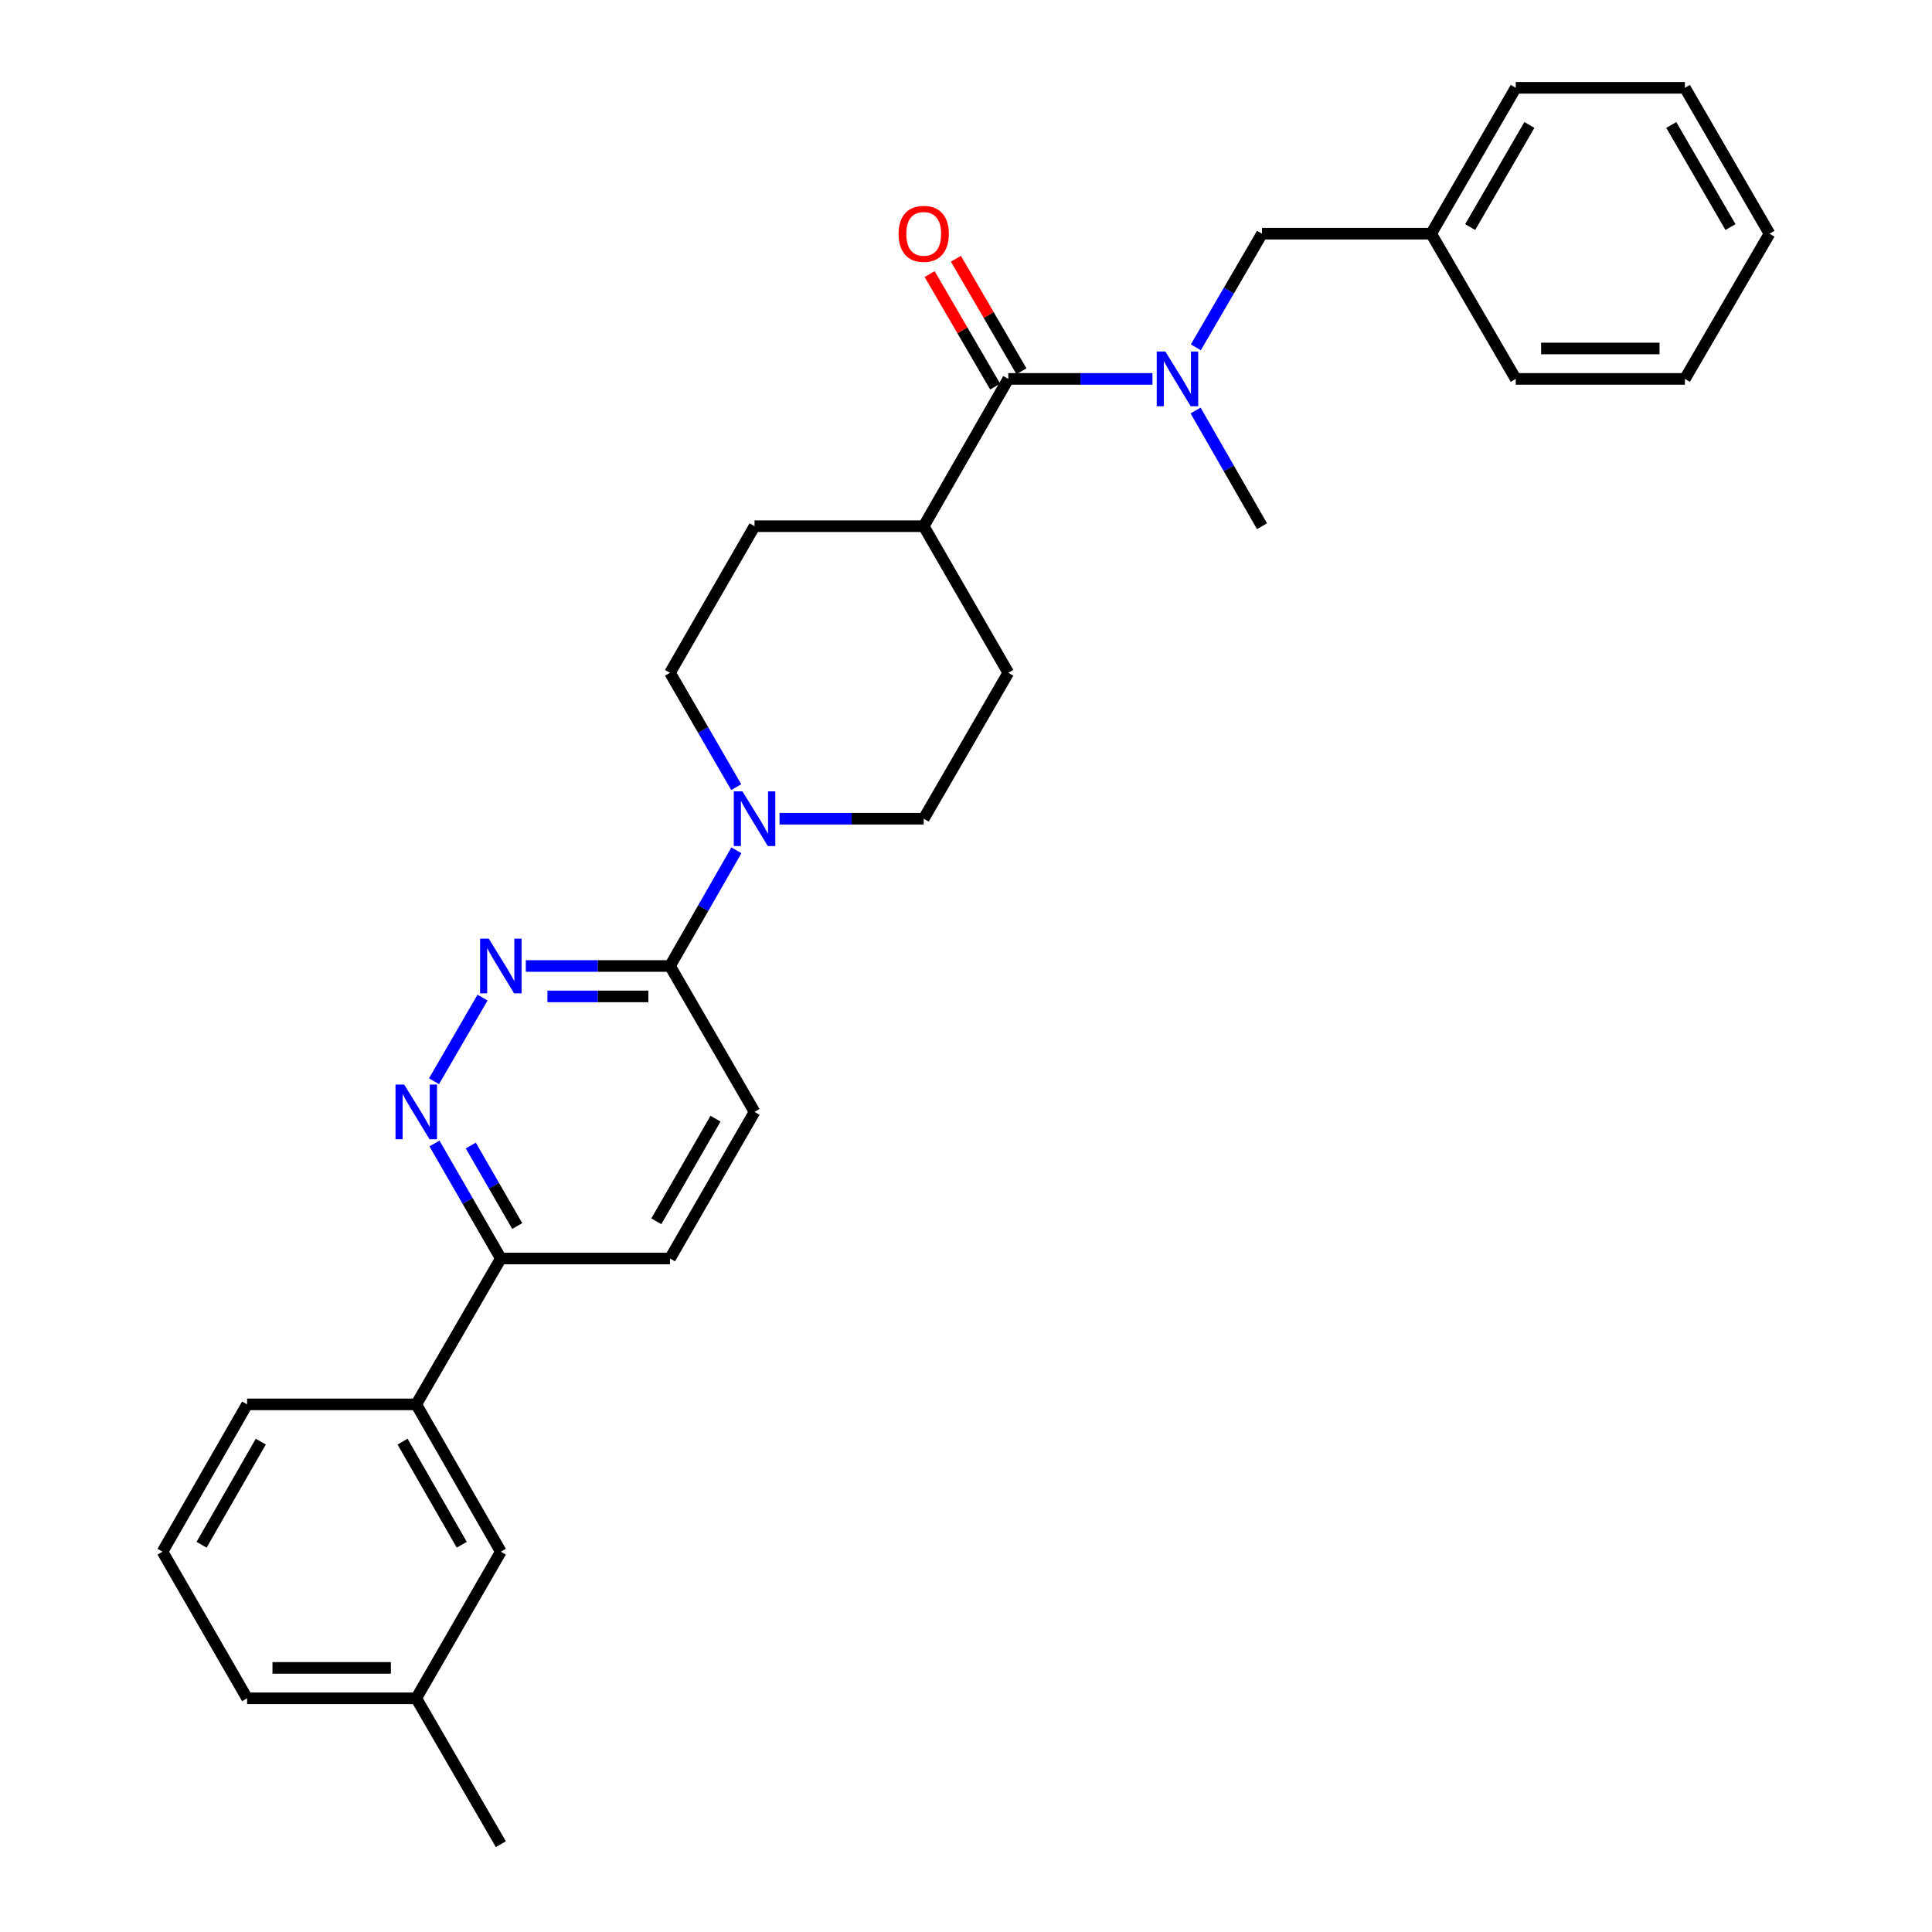 <?xml version='1.0' encoding='iso-8859-1'?>
<svg version='1.1' baseProfile='full'
              xmlns='http://www.w3.org/2000/svg'
                      xmlns:rdkit='http://www.rdkit.org/xml'
                      xmlns:xlink='http://www.w3.org/1999/xlink'
                  xml:space='preserve'
width='1000px' height='1000px' viewBox='0 0 1000 1000'>
<!-- END OF HEADER -->
<rect style='opacity:1.0;fill:#FFFFFF;stroke:none' width='1000' height='1000' x='0' y='0'> </rect>
<path class='bond-4' d='M 521.888,196.118 L 559.205,196.118' style='fill:none;fill-rule:evenodd;stroke:#000000;stroke-width:6px;stroke-linecap:butt;stroke-linejoin:miter;stroke-opacity:1' />
<path class='bond-4' d='M 559.205,196.118 L 596.521,196.118' style='fill:none;fill-rule:evenodd;stroke:#0000FF;stroke-width:6px;stroke-linecap:butt;stroke-linejoin:miter;stroke-opacity:1' />
<path class='bond-7' d='M 521.888,196.118 L 478.112,272.36' style='fill:none;fill-rule:evenodd;stroke:#000000;stroke-width:6px;stroke-linecap:butt;stroke-linejoin:miter;stroke-opacity:1' />
<path class='bond-11' d='M 528.692,192.155 L 511.735,163.044' style='fill:none;fill-rule:evenodd;stroke:#000000;stroke-width:6px;stroke-linecap:butt;stroke-linejoin:miter;stroke-opacity:1' />
<path class='bond-11' d='M 511.735,163.044 L 494.779,133.933' style='fill:none;fill-rule:evenodd;stroke:#FF0000;stroke-width:6px;stroke-linecap:butt;stroke-linejoin:miter;stroke-opacity:1' />
<path class='bond-11' d='M 515.085,200.081 L 498.128,170.97' style='fill:none;fill-rule:evenodd;stroke:#000000;stroke-width:6px;stroke-linecap:butt;stroke-linejoin:miter;stroke-opacity:1' />
<path class='bond-11' d='M 498.128,170.97 L 481.172,141.859' style='fill:none;fill-rule:evenodd;stroke:#FF0000;stroke-width:6px;stroke-linecap:butt;stroke-linejoin:miter;stroke-opacity:1' />
<path class='bond-0' d='M 272.158,500 L 309.474,500' style='fill:none;fill-rule:evenodd;stroke:#0000FF;stroke-width:6px;stroke-linecap:butt;stroke-linejoin:miter;stroke-opacity:1' />
<path class='bond-0' d='M 309.474,500 L 346.791,500' style='fill:none;fill-rule:evenodd;stroke:#000000;stroke-width:6px;stroke-linecap:butt;stroke-linejoin:miter;stroke-opacity:1' />
<path class='bond-0' d='M 283.353,515.747 L 309.474,515.747' style='fill:none;fill-rule:evenodd;stroke:#0000FF;stroke-width:6px;stroke-linecap:butt;stroke-linejoin:miter;stroke-opacity:1' />
<path class='bond-0' d='M 309.474,515.747 L 335.596,515.747' style='fill:none;fill-rule:evenodd;stroke:#000000;stroke-width:6px;stroke-linecap:butt;stroke-linejoin:miter;stroke-opacity:1' />
<path class='bond-2' d='M 249.755,516.342 L 224.652,559.646' style='fill:none;fill-rule:evenodd;stroke:#0000FF;stroke-width:6px;stroke-linecap:butt;stroke-linejoin:miter;stroke-opacity:1' />
<path class='bond-1' d='M 381.082,407.425 L 363.936,377.829' style='fill:none;fill-rule:evenodd;stroke:#0000FF;stroke-width:6px;stroke-linecap:butt;stroke-linejoin:miter;stroke-opacity:1' />
<path class='bond-1' d='M 363.936,377.829 L 346.791,348.234' style='fill:none;fill-rule:evenodd;stroke:#000000;stroke-width:6px;stroke-linecap:butt;stroke-linejoin:miter;stroke-opacity:1' />
<path class='bond-3' d='M 381.16,440.125 L 363.975,470.062' style='fill:none;fill-rule:evenodd;stroke:#0000FF;stroke-width:6px;stroke-linecap:butt;stroke-linejoin:miter;stroke-opacity:1' />
<path class='bond-3' d='M 363.975,470.062 L 346.791,500' style='fill:none;fill-rule:evenodd;stroke:#000000;stroke-width:6px;stroke-linecap:butt;stroke-linejoin:miter;stroke-opacity:1' />
<path class='bond-29' d='M 403.479,423.767 L 440.795,423.767' style='fill:none;fill-rule:evenodd;stroke:#0000FF;stroke-width:6px;stroke-linecap:butt;stroke-linejoin:miter;stroke-opacity:1' />
<path class='bond-29' d='M 440.795,423.767 L 478.112,423.767' style='fill:none;fill-rule:evenodd;stroke:#000000;stroke-width:6px;stroke-linecap:butt;stroke-linejoin:miter;stroke-opacity:1' />
<path class='bond-31' d='M 224.885,591.865 L 242.057,621.628' style='fill:none;fill-rule:evenodd;stroke:#0000FF;stroke-width:6px;stroke-linecap:butt;stroke-linejoin:miter;stroke-opacity:1' />
<path class='bond-31' d='M 242.057,621.628 L 259.229,651.39' style='fill:none;fill-rule:evenodd;stroke:#000000;stroke-width:6px;stroke-linecap:butt;stroke-linejoin:miter;stroke-opacity:1' />
<path class='bond-31' d='M 243.676,592.925 L 255.697,613.758' style='fill:none;fill-rule:evenodd;stroke:#0000FF;stroke-width:6px;stroke-linecap:butt;stroke-linejoin:miter;stroke-opacity:1' />
<path class='bond-31' d='M 255.697,613.758 L 267.717,634.592' style='fill:none;fill-rule:evenodd;stroke:#000000;stroke-width:6px;stroke-linecap:butt;stroke-linejoin:miter;stroke-opacity:1' />
<path class='bond-12' d='M 346.791,500 L 390.55,575.516' style='fill:none;fill-rule:evenodd;stroke:#000000;stroke-width:6px;stroke-linecap:butt;stroke-linejoin:miter;stroke-opacity:1' />
<path class='bond-8' d='M 618.961,179.784 L 636.085,150.373' style='fill:none;fill-rule:evenodd;stroke:#0000FF;stroke-width:6px;stroke-linecap:butt;stroke-linejoin:miter;stroke-opacity:1' />
<path class='bond-8' d='M 636.085,150.373 L 653.209,120.961' style='fill:none;fill-rule:evenodd;stroke:#000000;stroke-width:6px;stroke-linecap:butt;stroke-linejoin:miter;stroke-opacity:1' />
<path class='bond-19' d='M 618.839,212.476 L 636.024,242.418' style='fill:none;fill-rule:evenodd;stroke:#0000FF;stroke-width:6px;stroke-linecap:butt;stroke-linejoin:miter;stroke-opacity:1' />
<path class='bond-19' d='M 636.024,242.418 L 653.209,272.36' style='fill:none;fill-rule:evenodd;stroke:#000000;stroke-width:6px;stroke-linecap:butt;stroke-linejoin:miter;stroke-opacity:1' />
<path class='bond-5' d='M 259.229,651.39 L 346.791,651.39' style='fill:none;fill-rule:evenodd;stroke:#000000;stroke-width:6px;stroke-linecap:butt;stroke-linejoin:miter;stroke-opacity:1' />
<path class='bond-6' d='M 259.229,651.39 L 215.452,726.905' style='fill:none;fill-rule:evenodd;stroke:#000000;stroke-width:6px;stroke-linecap:butt;stroke-linejoin:miter;stroke-opacity:1' />
<path class='bond-13' d='M 215.452,726.905 L 259.229,803.156' style='fill:none;fill-rule:evenodd;stroke:#000000;stroke-width:6px;stroke-linecap:butt;stroke-linejoin:miter;stroke-opacity:1' />
<path class='bond-13' d='M 208.362,746.183 L 239.006,799.558' style='fill:none;fill-rule:evenodd;stroke:#000000;stroke-width:6px;stroke-linecap:butt;stroke-linejoin:miter;stroke-opacity:1' />
<path class='bond-20' d='M 215.452,726.905 L 127.899,726.905' style='fill:none;fill-rule:evenodd;stroke:#000000;stroke-width:6px;stroke-linecap:butt;stroke-linejoin:miter;stroke-opacity:1' />
<path class='bond-15' d='M 478.112,272.36 L 521.888,348.234' style='fill:none;fill-rule:evenodd;stroke:#000000;stroke-width:6px;stroke-linecap:butt;stroke-linejoin:miter;stroke-opacity:1' />
<path class='bond-16' d='M 478.112,272.36 L 390.55,272.36' style='fill:none;fill-rule:evenodd;stroke:#000000;stroke-width:6px;stroke-linecap:butt;stroke-linejoin:miter;stroke-opacity:1' />
<path class='bond-17' d='M 653.209,120.961 L 740.771,120.961' style='fill:none;fill-rule:evenodd;stroke:#000000;stroke-width:6px;stroke-linecap:butt;stroke-linejoin:miter;stroke-opacity:1' />
<path class='bond-9' d='M 478.112,423.767 L 521.888,348.234' style='fill:none;fill-rule:evenodd;stroke:#000000;stroke-width:6px;stroke-linecap:butt;stroke-linejoin:miter;stroke-opacity:1' />
<path class='bond-10' d='M 346.791,348.234 L 390.55,272.36' style='fill:none;fill-rule:evenodd;stroke:#000000;stroke-width:6px;stroke-linecap:butt;stroke-linejoin:miter;stroke-opacity:1' />
<path class='bond-14' d='M 390.55,575.516 L 346.791,651.39' style='fill:none;fill-rule:evenodd;stroke:#000000;stroke-width:6px;stroke-linecap:butt;stroke-linejoin:miter;stroke-opacity:1' />
<path class='bond-14' d='M 370.345,579.03 L 339.714,632.141' style='fill:none;fill-rule:evenodd;stroke:#000000;stroke-width:6px;stroke-linecap:butt;stroke-linejoin:miter;stroke-opacity:1' />
<path class='bond-18' d='M 259.229,803.156 L 215.452,879.039' style='fill:none;fill-rule:evenodd;stroke:#000000;stroke-width:6px;stroke-linecap:butt;stroke-linejoin:miter;stroke-opacity:1' />
<path class='bond-24' d='M 740.771,120.961 L 784.548,45.455' style='fill:none;fill-rule:evenodd;stroke:#000000;stroke-width:6px;stroke-linecap:butt;stroke-linejoin:miter;stroke-opacity:1' />
<path class='bond-24' d='M 760.961,117.534 L 791.605,64.679' style='fill:none;fill-rule:evenodd;stroke:#000000;stroke-width:6px;stroke-linecap:butt;stroke-linejoin:miter;stroke-opacity:1' />
<path class='bond-25' d='M 740.771,120.961 L 784.548,196.118' style='fill:none;fill-rule:evenodd;stroke:#000000;stroke-width:6px;stroke-linecap:butt;stroke-linejoin:miter;stroke-opacity:1' />
<path class='bond-23' d='M 215.452,879.039 L 259.229,954.545' style='fill:none;fill-rule:evenodd;stroke:#000000;stroke-width:6px;stroke-linecap:butt;stroke-linejoin:miter;stroke-opacity:1' />
<path class='bond-32' d='M 215.452,879.039 L 127.899,879.039' style='fill:none;fill-rule:evenodd;stroke:#000000;stroke-width:6px;stroke-linecap:butt;stroke-linejoin:miter;stroke-opacity:1' />
<path class='bond-32' d='M 202.319,863.292 L 141.032,863.292' style='fill:none;fill-rule:evenodd;stroke:#000000;stroke-width:6px;stroke-linecap:butt;stroke-linejoin:miter;stroke-opacity:1' />
<path class='bond-21' d='M 127.899,726.905 L 84.113,803.156' style='fill:none;fill-rule:evenodd;stroke:#000000;stroke-width:6px;stroke-linecap:butt;stroke-linejoin:miter;stroke-opacity:1' />
<path class='bond-21' d='M 134.987,746.184 L 104.337,799.56' style='fill:none;fill-rule:evenodd;stroke:#000000;stroke-width:6px;stroke-linecap:butt;stroke-linejoin:miter;stroke-opacity:1' />
<path class='bond-22' d='M 84.113,803.156 L 127.899,879.039' style='fill:none;fill-rule:evenodd;stroke:#000000;stroke-width:6px;stroke-linecap:butt;stroke-linejoin:miter;stroke-opacity:1' />
<path class='bond-27' d='M 784.548,45.455 L 872.101,45.455' style='fill:none;fill-rule:evenodd;stroke:#000000;stroke-width:6px;stroke-linecap:butt;stroke-linejoin:miter;stroke-opacity:1' />
<path class='bond-26' d='M 784.548,196.118 L 872.101,196.118' style='fill:none;fill-rule:evenodd;stroke:#000000;stroke-width:6px;stroke-linecap:butt;stroke-linejoin:miter;stroke-opacity:1' />
<path class='bond-26' d='M 797.681,180.371 L 858.968,180.371' style='fill:none;fill-rule:evenodd;stroke:#000000;stroke-width:6px;stroke-linecap:butt;stroke-linejoin:miter;stroke-opacity:1' />
<path class='bond-28' d='M 872.101,196.118 L 915.887,120.961' style='fill:none;fill-rule:evenodd;stroke:#000000;stroke-width:6px;stroke-linecap:butt;stroke-linejoin:miter;stroke-opacity:1' />
<path class='bond-30' d='M 872.101,45.455 L 915.887,120.961' style='fill:none;fill-rule:evenodd;stroke:#000000;stroke-width:6px;stroke-linecap:butt;stroke-linejoin:miter;stroke-opacity:1' />
<path class='bond-30' d='M 865.047,64.68 L 895.696,117.535' style='fill:none;fill-rule:evenodd;stroke:#000000;stroke-width:6px;stroke-linecap:butt;stroke-linejoin:miter;stroke-opacity:1' />
<path  class='atom-1' d='M 252.969 485.84
L 262.249 500.84
Q 263.169 502.32, 264.649 505
Q 266.129 507.68, 266.209 507.84
L 266.209 485.84
L 269.969 485.84
L 269.969 514.16
L 266.089 514.16
L 256.129 497.76
Q 254.969 495.84, 253.729 493.64
Q 252.529 491.44, 252.169 490.76
L 252.169 514.16
L 248.489 514.16
L 248.489 485.84
L 252.969 485.84
' fill='#0000FF'/>
<path  class='atom-2' d='M 384.29 409.607
L 393.57 424.607
Q 394.49 426.087, 395.97 428.767
Q 397.45 431.447, 397.53 431.607
L 397.53 409.607
L 401.29 409.607
L 401.29 437.927
L 397.41 437.927
L 387.45 421.527
Q 386.29 419.607, 385.05 417.407
Q 383.85 415.207, 383.49 414.527
L 383.49 437.927
L 379.81 437.927
L 379.81 409.607
L 384.29 409.607
' fill='#0000FF'/>
<path  class='atom-3' d='M 209.192 561.356
L 218.472 576.356
Q 219.392 577.836, 220.872 580.516
Q 222.352 583.196, 222.432 583.356
L 222.432 561.356
L 226.192 561.356
L 226.192 589.676
L 222.312 589.676
L 212.352 573.276
Q 211.192 571.356, 209.952 569.156
Q 208.752 566.956, 208.392 566.276
L 208.392 589.676
L 204.712 589.676
L 204.712 561.356
L 209.192 561.356
' fill='#0000FF'/>
<path  class='atom-5' d='M 603.19 181.958
L 612.47 196.958
Q 613.39 198.438, 614.87 201.118
Q 616.35 203.798, 616.43 203.958
L 616.43 181.958
L 620.19 181.958
L 620.19 210.278
L 616.31 210.278
L 606.35 193.878
Q 605.19 191.958, 603.95 189.758
Q 602.75 187.558, 602.39 186.878
L 602.39 210.278
L 598.71 210.278
L 598.71 181.958
L 603.19 181.958
' fill='#0000FF'/>
<path  class='atom-12' d='M 465.112 121.041
Q 465.112 114.241, 468.472 110.441
Q 471.832 106.641, 478.112 106.641
Q 484.392 106.641, 487.752 110.441
Q 491.112 114.241, 491.112 121.041
Q 491.112 127.921, 487.712 131.841
Q 484.312 135.721, 478.112 135.721
Q 471.872 135.721, 468.472 131.841
Q 465.112 127.961, 465.112 121.041
M 478.112 132.521
Q 482.432 132.521, 484.752 129.641
Q 487.112 126.721, 487.112 121.041
Q 487.112 115.481, 484.752 112.681
Q 482.432 109.841, 478.112 109.841
Q 473.792 109.841, 471.432 112.641
Q 469.112 115.441, 469.112 121.041
Q 469.112 126.761, 471.432 129.641
Q 473.792 132.521, 478.112 132.521
' fill='#FF0000'/>
</svg>
